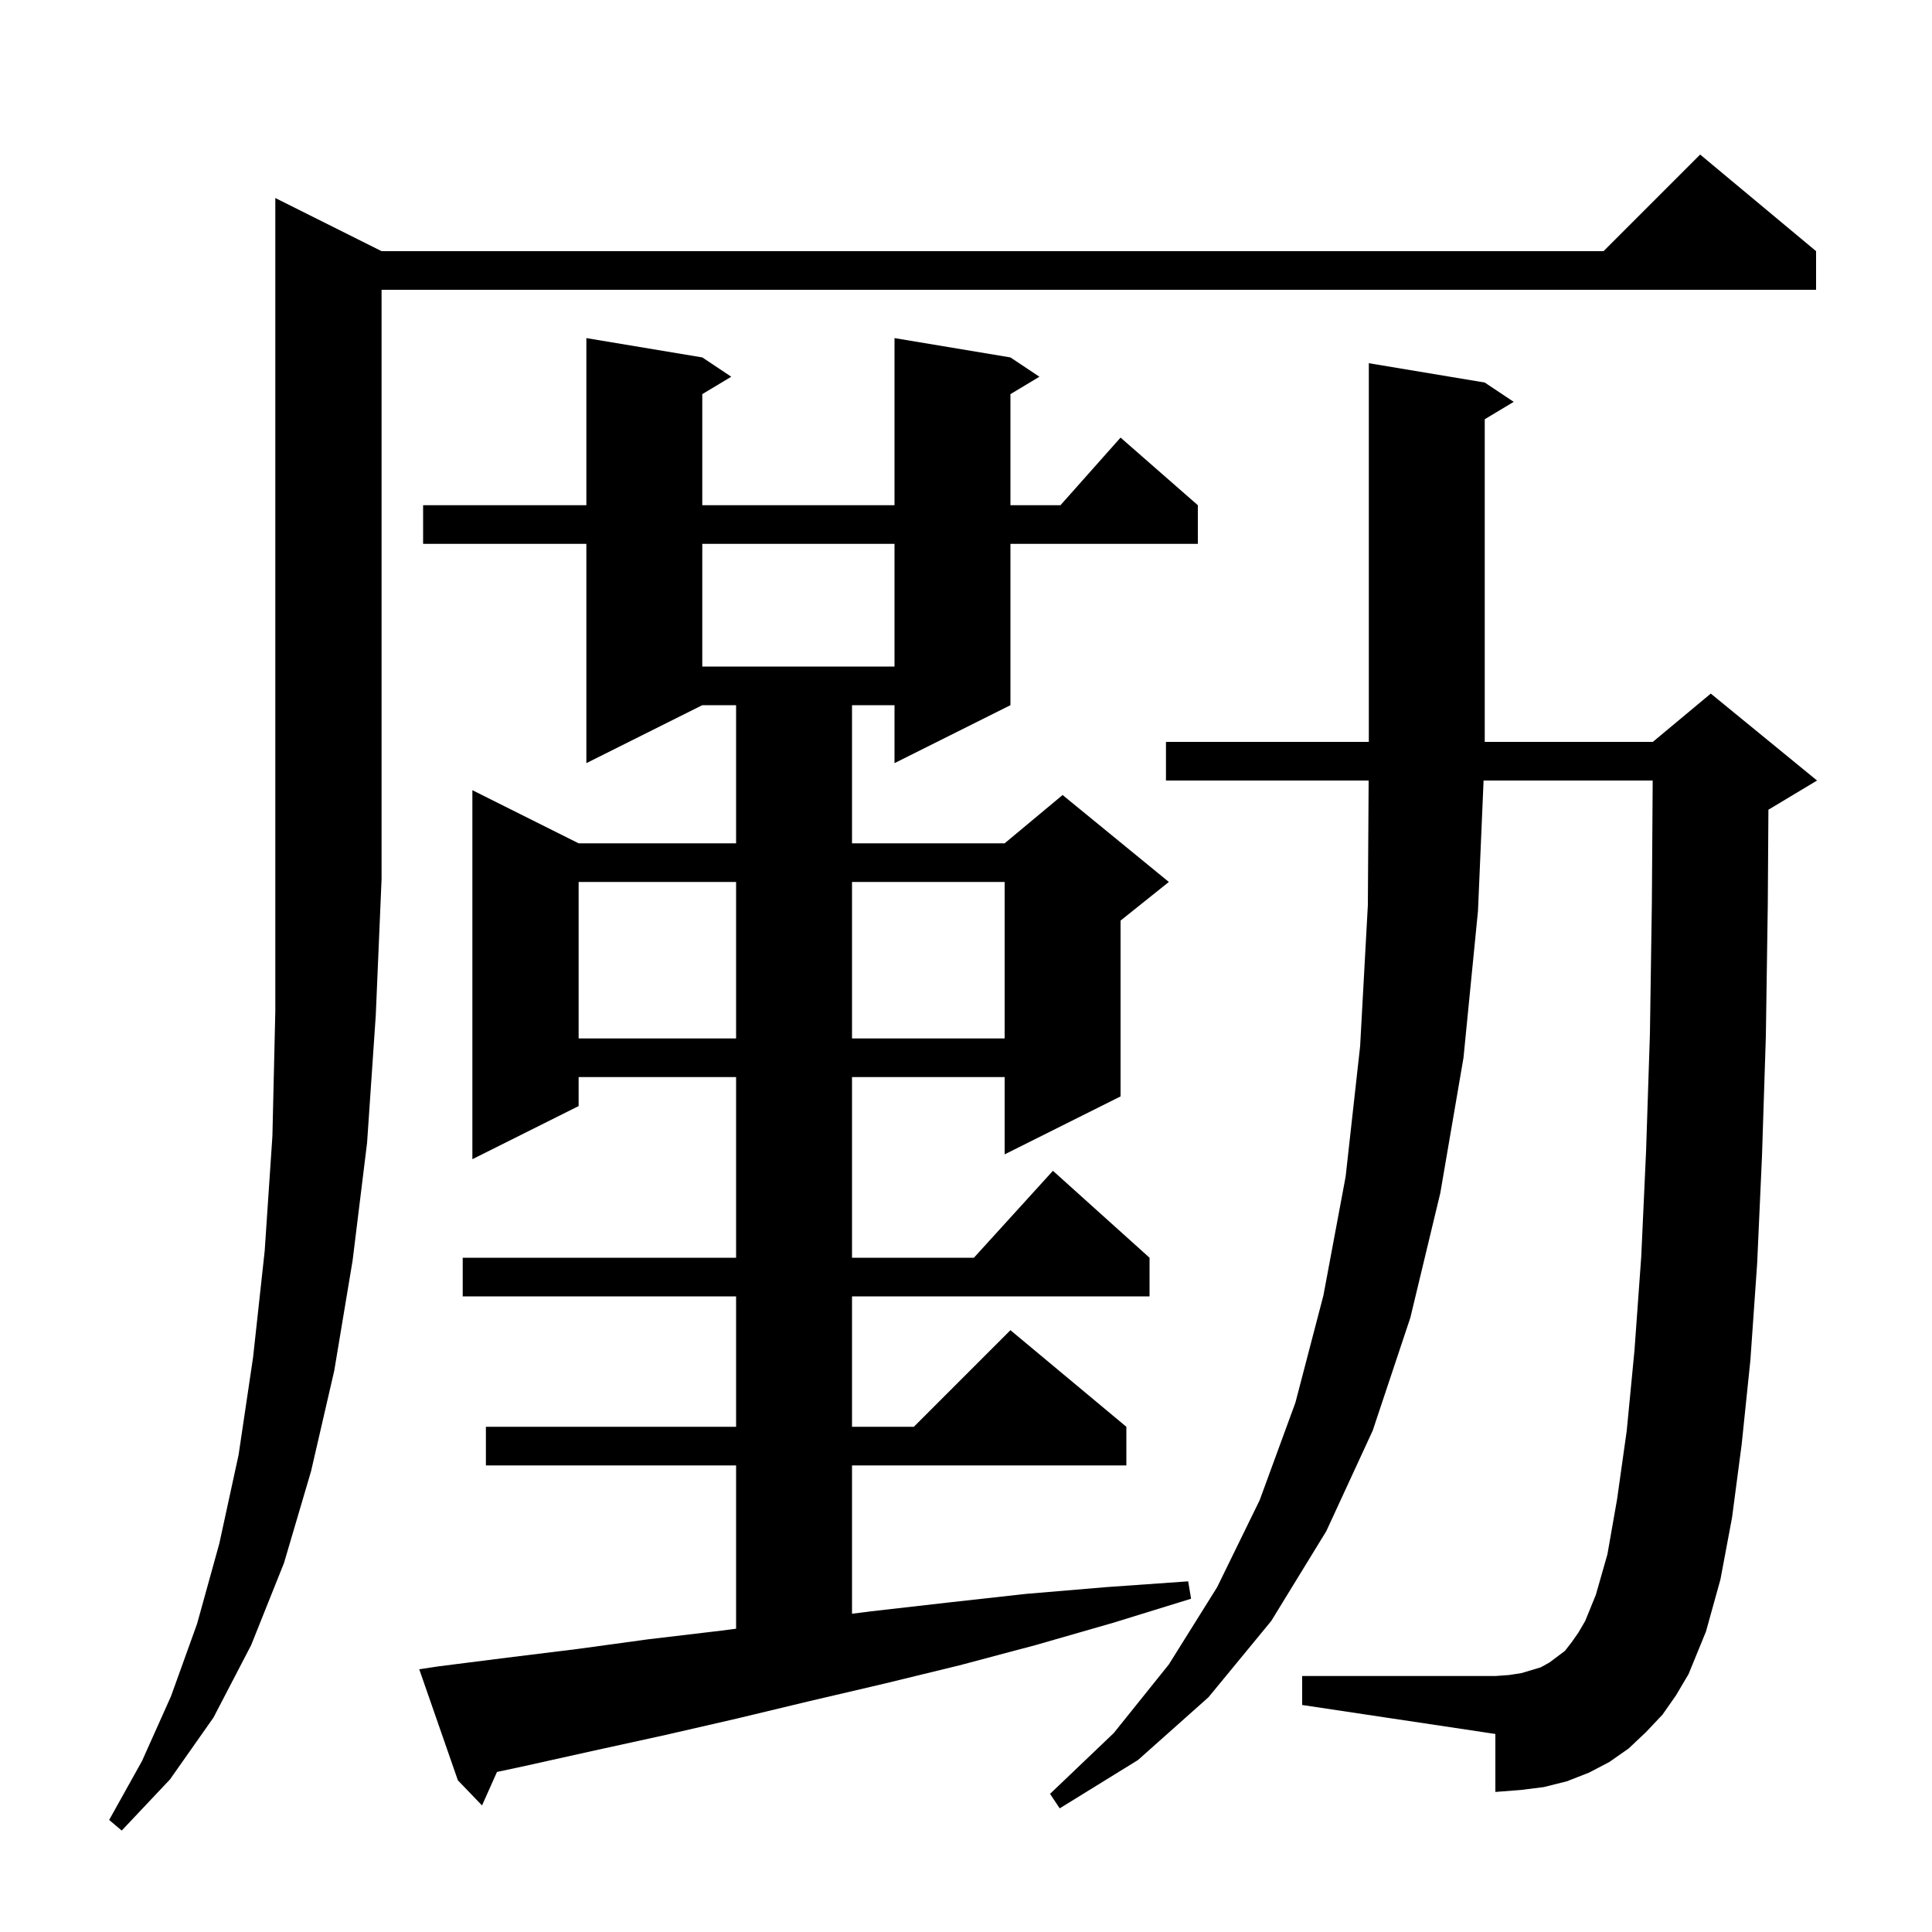 <svg xmlns="http://www.w3.org/2000/svg" xmlns:xlink="http://www.w3.org/1999/xlink" version="1.1" baseProfile="full" viewBox="0 0 200 200" width="200" height="200"><g fill="currentColor"><path d="M 39.5 26.0 L 166.0 26.0 L 176.0 16.0 L 188.0 26.0 L 188.0 30.0 L 39.5 30.0 L 39.5 91.0 L 38.9 105.1 L 38.0 118.3 L 36.5 130.5 L 34.6 141.9 L 32.2 152.3 L 29.4 161.8 L 26.0 170.3 L 22.1 177.8 L 17.6 184.2 L 12.6 189.5 L 11.3 188.4 L 14.7 182.3 L 17.7 175.6 L 20.4 168.1 L 22.7 159.8 L 24.7 150.6 L 26.2 140.5 L 27.4 129.5 L 28.2 117.6 L 28.5 104.7 L 28.5 20.5 Z M 172.1 177.5 L 170.4 179.3 L 168.6 181.0 L 166.6 182.4 L 164.5 183.5 L 162.2 184.4 L 159.8 185.0 L 157.4 185.3 L 154.8 185.5 L 154.8 179.5 L 134.8 176.5 L 134.8 173.5 L 154.8 173.5 L 156.2 173.4 L 157.5 173.2 L 159.5 172.6 L 160.4 172.1 L 162.0 170.9 L 162.7 170.0 L 163.4 169.0 L 164.1 167.8 L 165.2 165.1 L 166.4 160.9 L 167.4 155.2 L 168.4 148.1 L 169.2 139.8 L 169.9 130.1 L 170.4 119.2 L 170.8 107.0 L 171.0 93.5 L 171.086 80.8 L 153.58 80.8 L 153.0 94.3 L 151.5 109.5 L 149.1 123.5 L 146.0 136.4 L 142.1 148.1 L 137.3 158.5 L 131.6 167.8 L 125.1 175.7 L 117.8 182.2 L 109.7 187.2 L 108.7 185.7 L 115.3 179.4 L 121.0 172.3 L 126.0 164.3 L 130.4 155.3 L 134.1 145.2 L 137.0 134.1 L 139.3 121.8 L 140.8 108.3 L 141.6 93.7 L 141.682 80.8 L 120.7 80.8 L 120.7 76.8 L 141.7 76.8 L 141.7 37.6 L 153.7 39.6 L 156.7 41.6 L 153.7 43.4 L 153.7 76.8 L 171.1 76.8 L 177.1 71.8 L 188.1 80.8 L 183.1 83.8 L 183.066 83.814 L 183.0 93.7 L 182.8 107.3 L 182.4 119.7 L 181.9 130.8 L 181.2 140.8 L 180.3 149.5 L 179.3 157.1 L 178.1 163.5 L 176.6 168.9 L 174.8 173.3 L 173.5 175.5 Z M 45.4 172.5 L 52.5 171.6 L 59.8 170.7 L 67.1 169.7 L 74.7 168.8 L 76.2 168.603 L 76.2 151.7 L 50.3 151.7 L 50.3 147.7 L 76.2 147.7 L 76.2 134.2 L 47.9 134.2 L 47.9 130.2 L 76.2 130.2 L 76.2 111.5 L 59.9 111.5 L 59.9 114.5 L 48.9 120.0 L 48.9 81.8 L 59.9 87.3 L 76.2 87.3 L 76.2 73.0 L 72.7 73.0 L 60.7 79.0 L 60.7 56.3 L 43.8 56.3 L 43.8 52.3 L 60.7 52.3 L 60.7 35.0 L 72.7 37.0 L 75.7 39.0 L 72.7 40.8 L 72.7 52.3 L 92.6 52.3 L 92.6 35.0 L 104.6 37.0 L 107.6 39.0 L 104.6 40.8 L 104.6 52.3 L 109.778 52.3 L 116.0 45.3 L 124.0 52.3 L 124.0 56.3 L 104.6 56.3 L 104.6 73.0 L 92.6 79.0 L 92.6 73.0 L 88.2 73.0 L 88.2 87.3 L 104.0 87.3 L 110.0 82.3 L 121.0 91.3 L 116.0 95.3 L 116.0 113.5 L 104.0 119.5 L 104.0 111.5 L 88.2 111.5 L 88.2 130.2 L 100.818 130.2 L 109.0 121.2 L 119.0 130.2 L 119.0 134.2 L 88.2 134.2 L 88.2 147.7 L 94.6 147.7 L 104.6 137.7 L 116.6 147.7 L 116.6 151.7 L 88.2 151.7 L 88.2 167.053 L 90.2 166.8 L 98.1 165.9 L 106.2 165.0 L 114.5 164.3 L 123.0 163.7 L 123.3 165.5 L 115.2 168.0 L 107.2 170.3 L 99.3 172.4 L 91.5 174.3 L 83.8 176.1 L 76.3 177.9 L 68.9 179.6 L 61.6 181.2 L 54.4 182.8 L 51.447 183.433 L 49.9 186.9 L 47.4 184.3 L 43.4 172.8 Z M 59.9 91.3 L 59.9 107.5 L 76.2 107.5 L 76.2 91.3 Z M 88.2 91.3 L 88.2 107.5 L 104.0 107.5 L 104.0 91.3 Z M 72.7 56.3 L 72.7 69.0 L 92.6 69.0 L 92.6 56.3 Z "/></g></svg>
